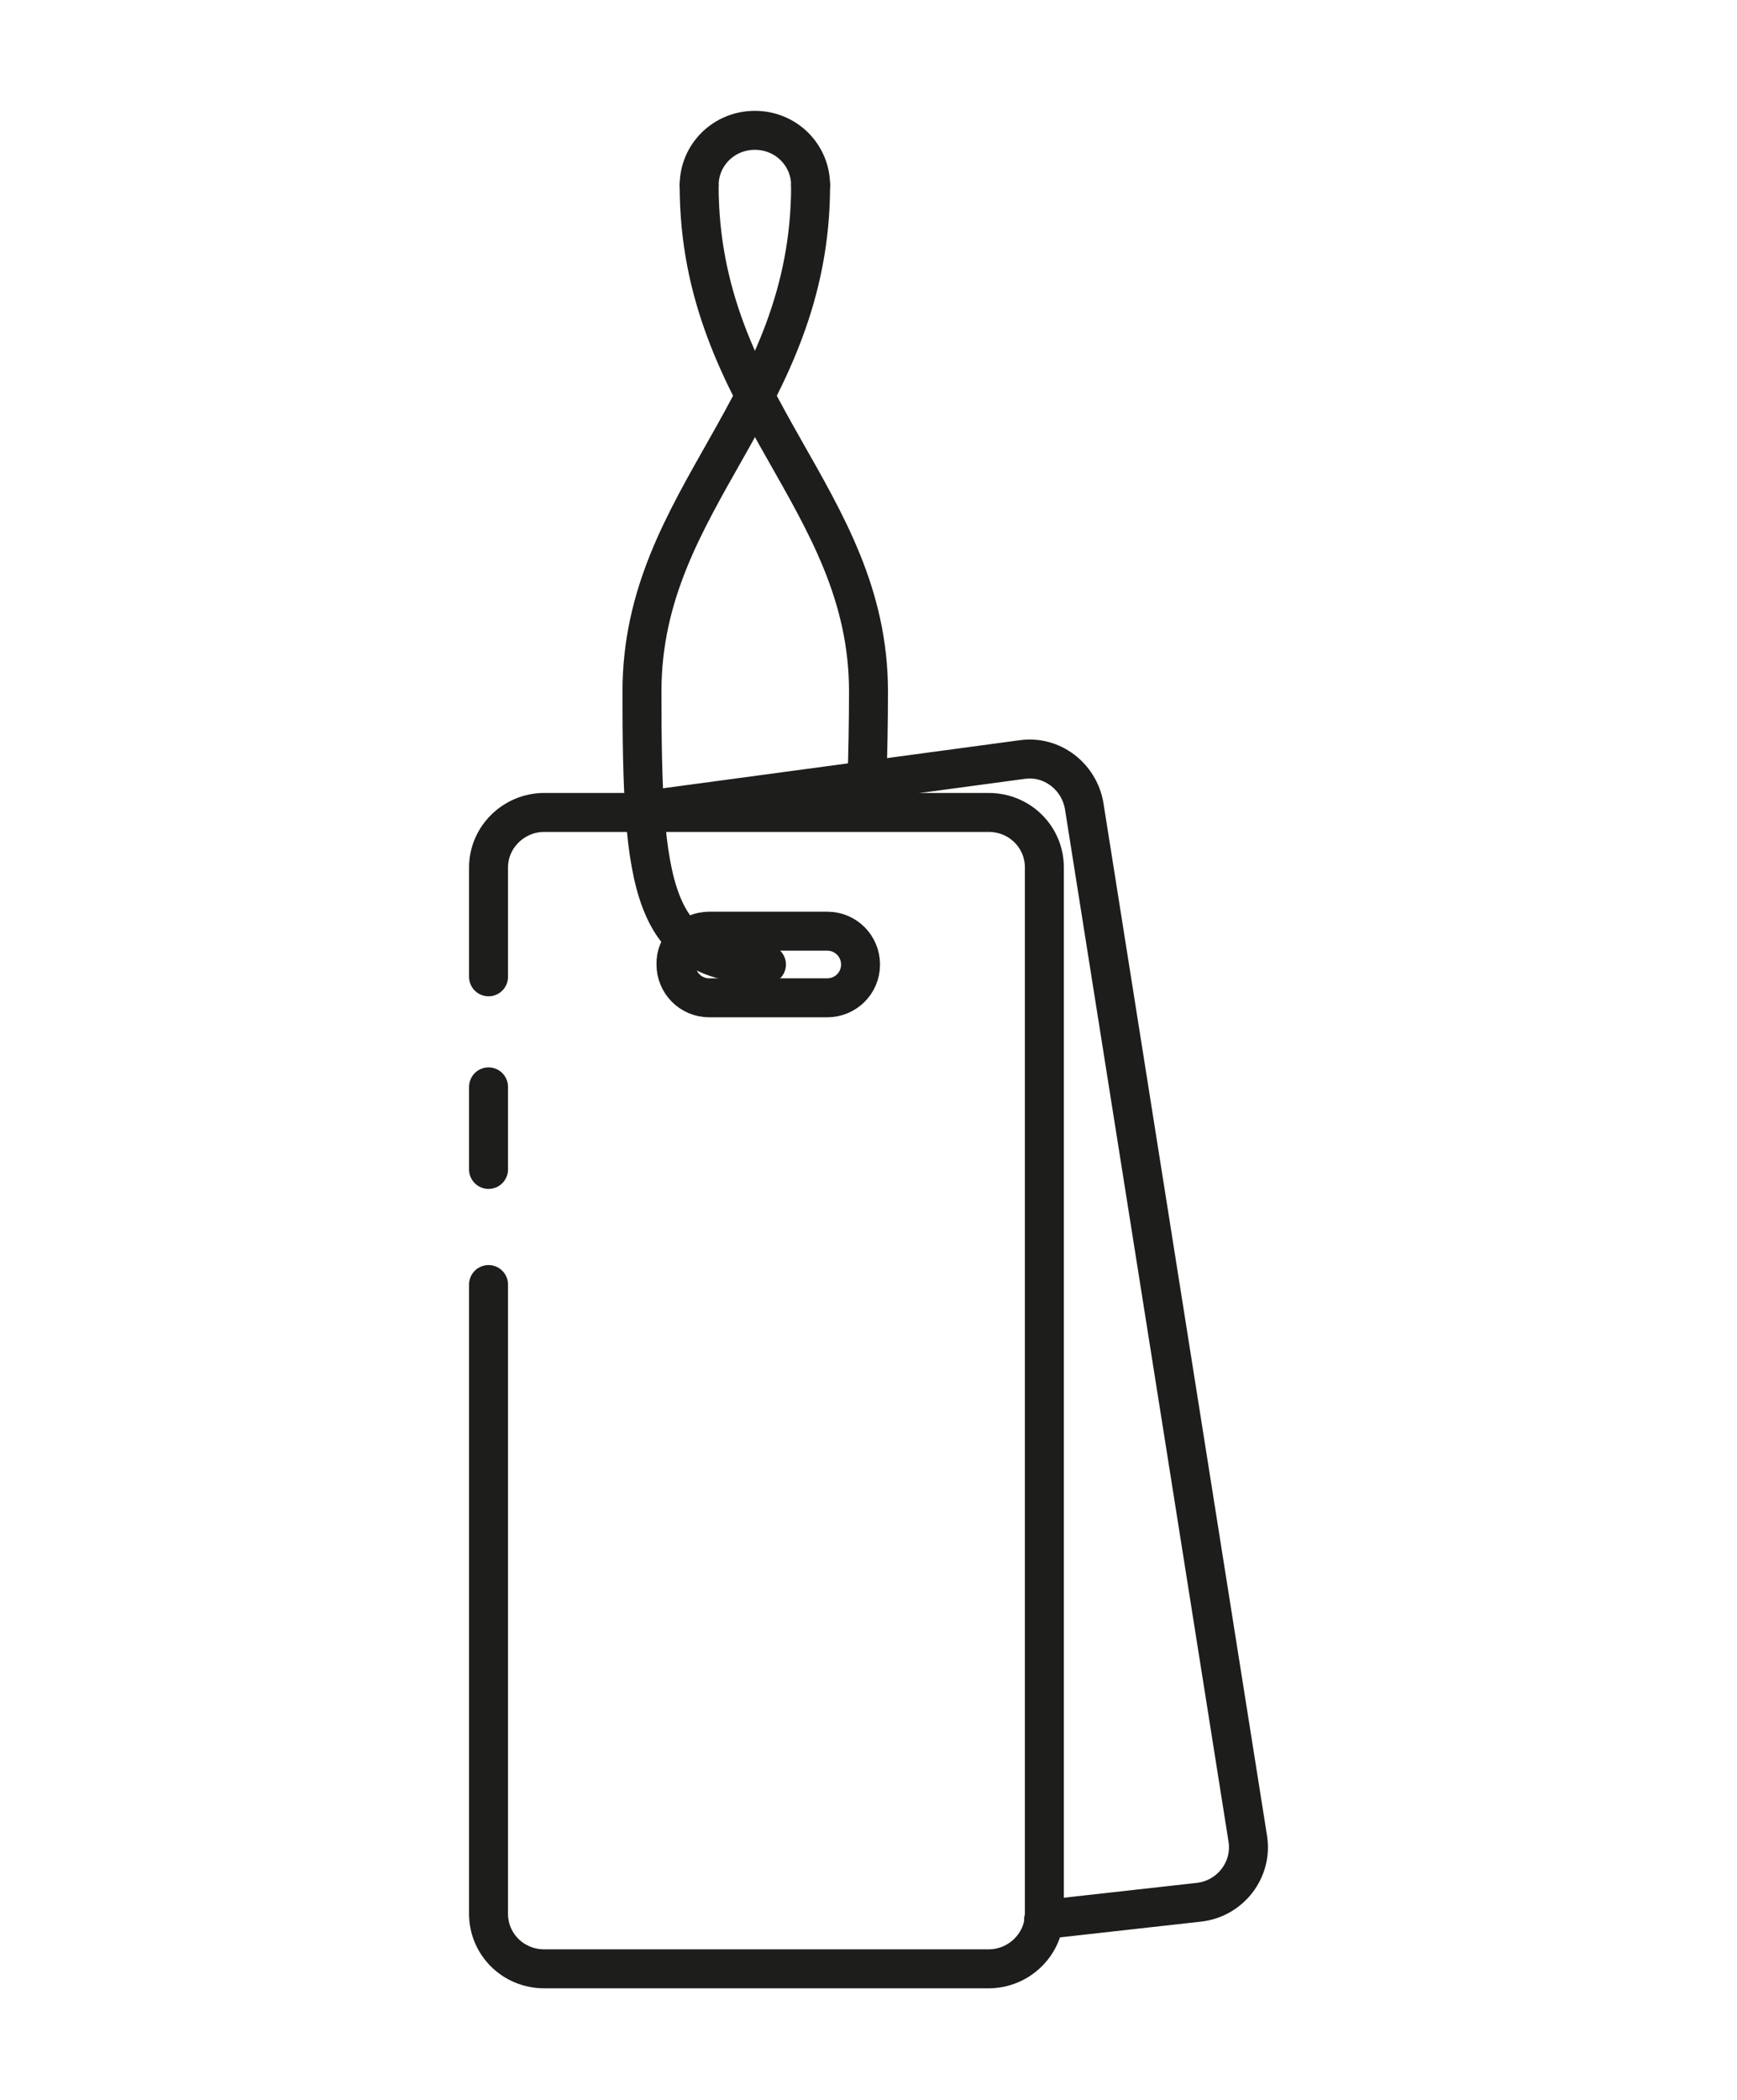<?xml version="1.0" encoding="utf-8"?>
<!-- Generator: Adobe Illustrator 27.6.1, SVG Export Plug-In . SVG Version: 6.00 Build 0)  -->
<svg version="1.1" id="Livello_1" xmlns="http://www.w3.org/2000/svg" xmlns:xlink="http://www.w3.org/1999/xlink" x="0px" y="0px"
	 viewBox="0 0 240 290" style="enable-background:new 0 0 240 290;" xml:space="preserve">
<style type="text/css">
	.st0{fill:none;stroke:#1D1D1B;stroke-width:5.383;stroke-linecap:round;stroke-linejoin:round;stroke-miterlimit:10;}
	.st1{fill:none;stroke:#1D1D1B;stroke-width:4.307;stroke-linecap:round;stroke-linejoin:round;stroke-miterlimit:10;}
	.st2{fill:#1D1D1B;stroke:#1D1D1B;stroke-width:2.1;stroke-miterlimit:10;}
	.st3{fill:none;stroke:#1D1D1B;stroke-width:1.575;stroke-linecap:round;stroke-linejoin:round;stroke-miterlimit:10;}
	.st4{fill:none;stroke:#1D1D1B;stroke-width:6.46;stroke-linecap:round;stroke-linejoin:round;stroke-miterlimit:10;}
	.st5{clip-path:url(#SVGID_00000086661232215306628020000010114466474176792254_);}
	.st6{fill:#1D1D1B;}
</style>
<g>
	<g>
		<path class="st0" d="M67.5,177.4v86.9c0,4.2,3.4,7.6,7.7,7.6h61.4c4.2,0,7.7-3.4,7.7-7.6V119.8c0-4.2-3.4-7.6-7.7-7.6H75.2
			c-4.2,0-7.7,3.4-7.7,7.6v15.1 M67.5,161.5v-11.4"/>
		<path class="st0" d="M88.5,112l52.7-7.1c4.1-0.6,7.9,2.3,8.6,6.4l22.6,142.6c0.7,4.3-2.4,8.3-6.7,8.8l-21.5,2.4"/>
		<path class="st0" d="M98,128.6h16.3c2.6,0,4.6,2.1,4.6,4.6v0c0,2.6-2.1,4.6-4.6,4.6H98c-2.6,0-4.6-2.1-4.6-4.6v0
			C93.3,130.7,95.4,128.6,98,128.6z"/>
	</g>
	<path class="st0" d="M105.9,133.2c-16,0-17.2-10.9-17.2-37.7S112,56.1,112,25.6"/>
	<path class="st0" d="M119.8,107.7c0.1-3.6,0.2-7.7,0.2-12.2c0-26.7-23.4-39.4-23.4-69.9"/>
	<path class="st0" d="M96.6,25.6c0-4.2,3.4-7.6,7.7-7.6s7.7,3.4,7.7,7.6"/>
</g>
</svg>

